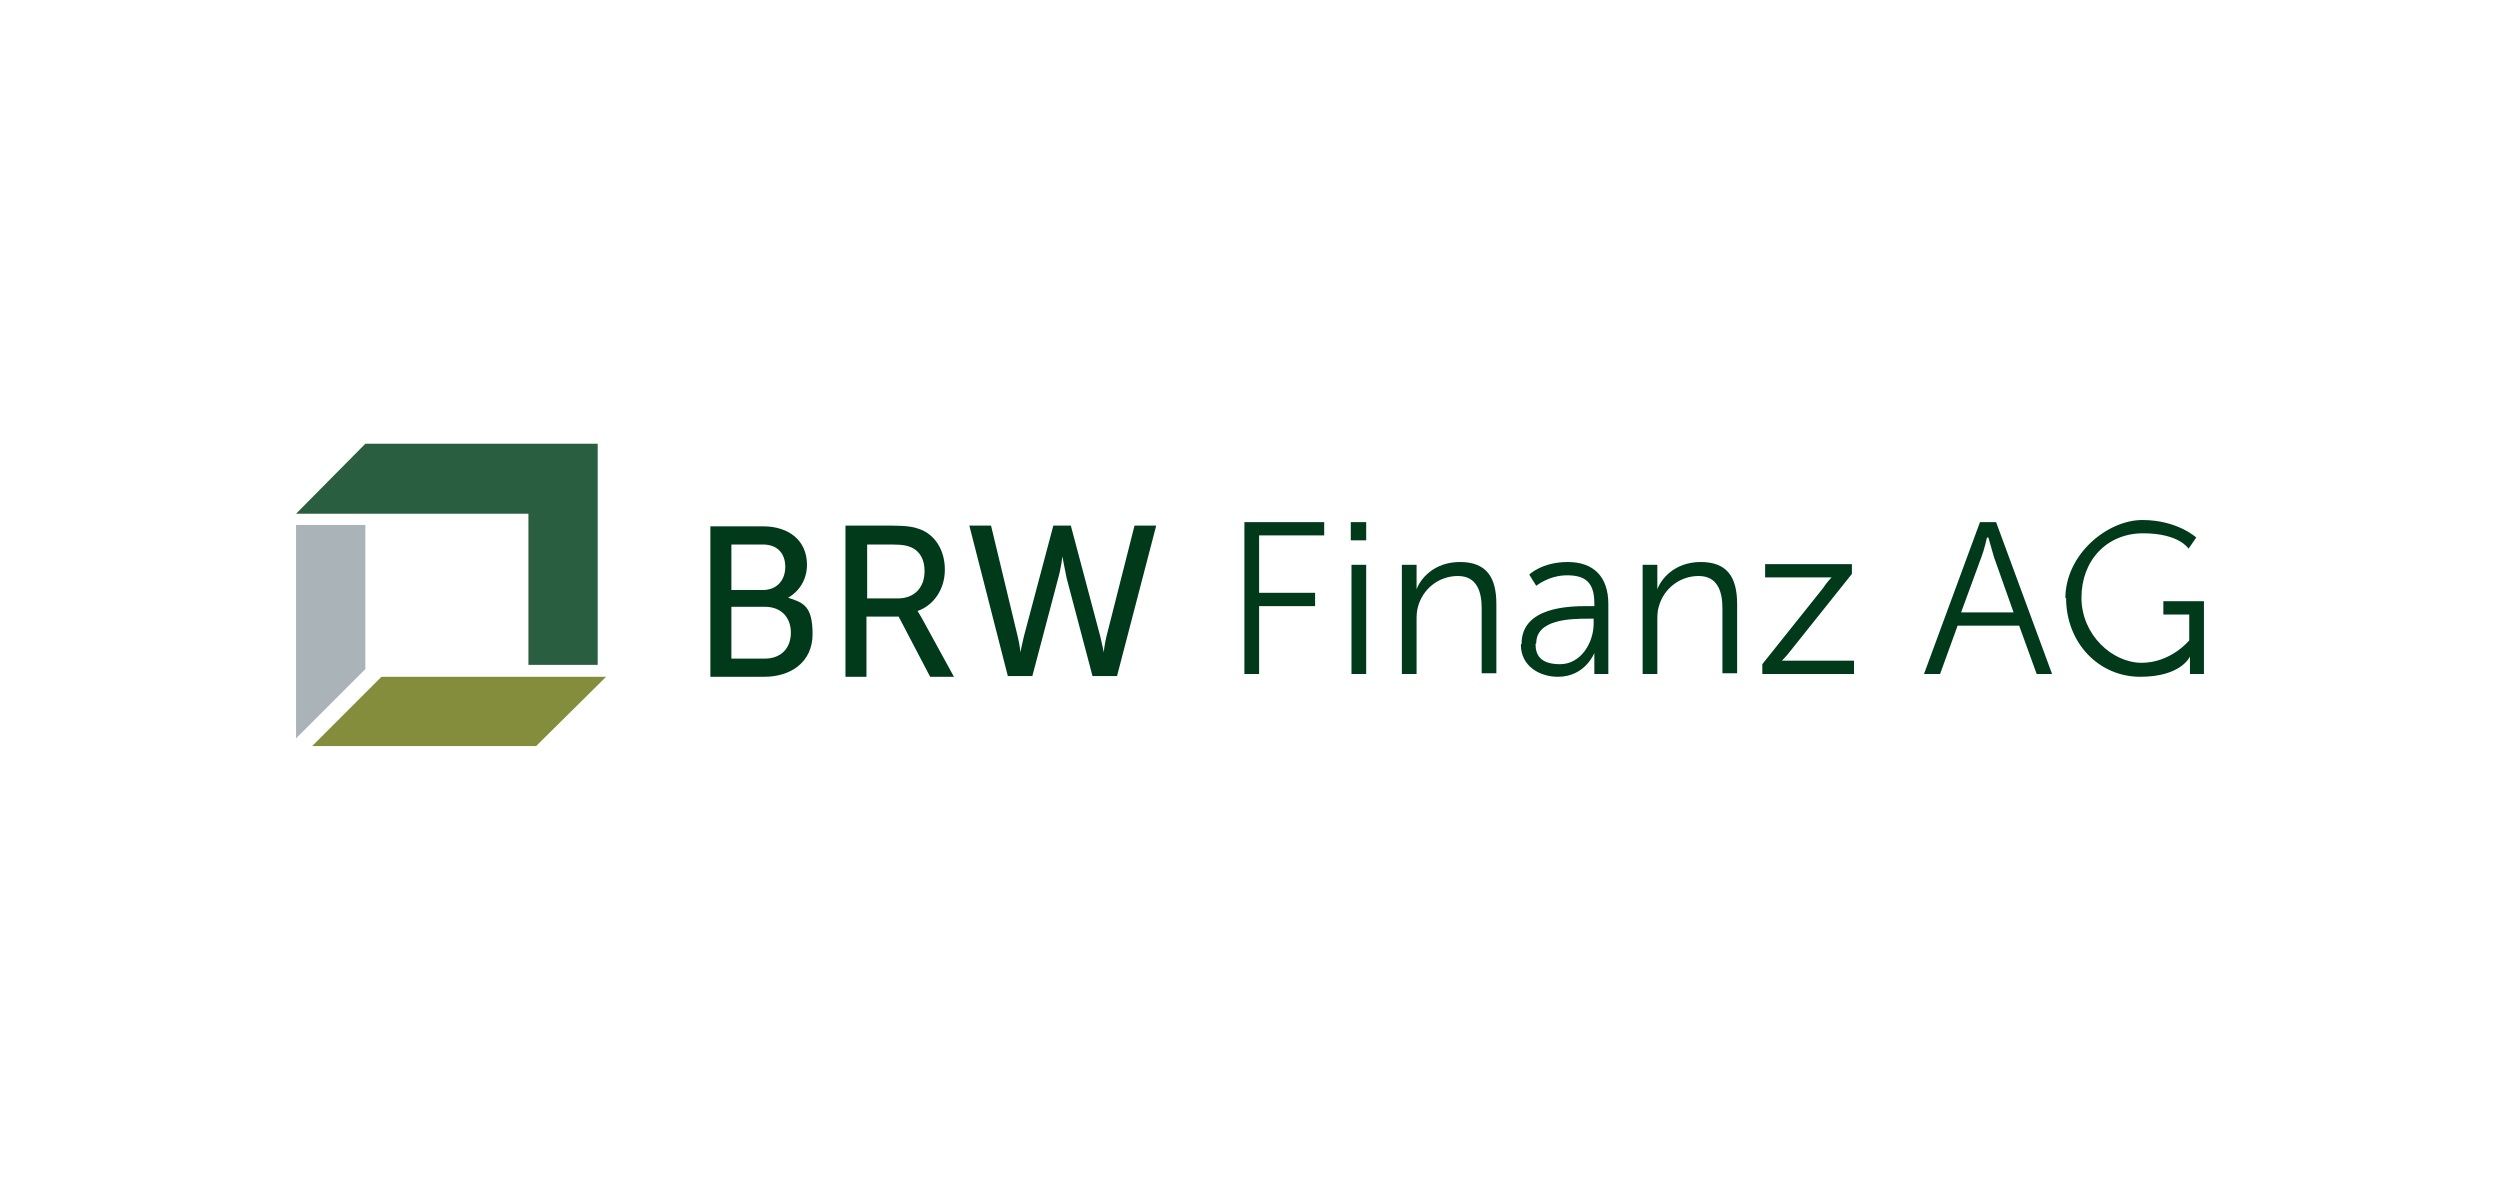 <?xml version="1.0" encoding="UTF-8"?>
<svg xmlns="http://www.w3.org/2000/svg" version="1.1" viewBox="0 0 357.2 170">
  <defs>
    <style>
      .cls-1 {
        fill: #aab3b8;
      }

      .cls-2 {
        fill: #003a1b;
      }

      .cls-3 {
        fill: #295e41;
      }

      .cls-4 {
        fill: #838d3c;
      }
    </style>
  </defs>
  <!-- Generator: Adobe Illustrator 28.7.0, SVG Export Plug-In . SVG Version: 1.2.0 Build 136)  -->
  <g>
    <g id="Ebene_1">
      <g>
        <path class="cls-2" d="M101.5,96.7h7.7c3.8,0,6.9-2.1,6.9-6.1s-1.3-4.5-3.5-5.2h0c1.6-.9,2.7-2.6,2.7-4.7,0-3.5-2.6-5.5-6.3-5.5h-7.5v21.5ZM104.5,84.2v-6.4h4.5c2.1,0,3.2,1.3,3.2,3.2s-1.2,3.3-3.2,3.3h-4.5ZM104.5,94.1v-7.4h4.8c2.3,0,3.7,1.5,3.7,3.7s-1.4,3.7-3.7,3.7h-4.9ZM120.8,96.7h3v-8.6h4.6l4.5,8.6h3.4l-4.6-8.4c-.4-.7-.6-1-.6-1h0c2.3-.8,3.9-3.1,3.9-5.9s-1.4-5-3.6-5.8c-.8-.3-1.8-.5-4-.5h-6.6v21.5ZM123.9,85.5v-7.7h3.5c1.7,0,2.4.2,3,.5,1.1.6,1.7,1.7,1.7,3.3,0,2.4-1.5,3.9-3.8,3.9h-4.3ZM150.5,75.1l-4.2,15.8c-.3,1.2-.5,2.3-.5,2.3h0s-.1-1.1-.4-2.3l-3.8-15.8h-3.1l5.5,21.5h3.5l3.7-14c.4-1.4.6-3.1.6-3.1h0s.3,1.7.6,3.1l3.7,14h3.5l5.6-21.5h-3.1l-4,15.8c-.3,1.2-.4,2.3-.4,2.3h0s-.2-1.1-.5-2.3l-4.2-15.8h-2.7Z"/>
        <polygon class="cls-3" points="85.4 63.4 52.2 63.4 42.3 73.4 75.5 73.4 75.5 95 85.4 95 85.4 63.4"/>
        <polygon class="cls-1" points="52.2 95.6 52.2 75 42.3 75 42.3 105.5 52.2 95.6"/>
        <polygon class="cls-4" points="54.5 96.7 44.6 106.6 76.6 106.6 86.6 96.7 54.5 96.7"/>
        <path class="cls-2" d="M177.8,96.3h2.1v-9.7h8v-1.9h-8v-8.2h9.3v-1.9h-11.4v21.7ZM193,77.2h2.2v-2.6h-2.2v2.6ZM193.1,96.3h2.1v-15.6h-2.1v15.6ZM200.3,96.3h2.1v-7.5c0-.7,0-1.5.2-2.1.7-2.6,3-4.4,5.7-4.4s3.4,2.2,3.4,4.6v9.3h2.1v-9.9c0-3.8-1.4-6-5.2-6s-5.7,2.5-6.2,3.9h0s0-.6,0-1.2v-2.3h-2.1v15.6ZM217.3,92.1c0,3.1,2.7,4.6,5.3,4.6,3.9,0,5.2-3.4,5.2-3.4h0s0,.5,0,1.3v1.7h2v-10c0-3.9-2.1-6-5.8-6s-5.5,1.8-5.5,1.8l1,1.6s1.8-1.5,4.4-1.5,3.9,1,3.9,4v.4h-.9c-2.7,0-9.5.1-9.5,5.4M219.5,91.9c0-3.4,4.9-3.5,7.3-3.5h.9v.7c0,2.7-1.8,5.8-4.8,5.8s-3.5-1.5-3.5-2.9M234.7,96.3h2.1v-7.5c0-.7,0-1.5.2-2.1.7-2.6,3-4.4,5.7-4.4s3.4,2.2,3.4,4.6v9.3h2.1v-9.9c0-3.8-1.4-6-5.2-6s-5.7,2.5-6.2,3.9h0s0-.6,0-1.2v-2.3h-2.1v15.6ZM251.8,96.3h13.1v-1.9h-8.7c-1,0-1.6,0-1.6,0h0c0,0,.7-.7,1.3-1.5l8.7-10.9v-1.4h-12.4v1.9h8c1,0,1.5,0,1.5,0h0c0,0-.7.7-1.2,1.5l-8.7,10.9v1.4ZM290.9,96.3h2.3l-8-21.7h-2.3l-8,21.7h2.3l2.5-6.9h8.8l2.5,6.9ZM284.1,76.8s.5,1.8.8,2.8l2.8,7.9h-7.5l2.9-7.9c.4-1,.8-2.8.8-2.8h0ZM295.2,85.4c0,6.5,4.7,11.3,10.6,11.3s7.1-2.9,7.1-2.9h0s0,.5,0,.9v1.6h2v-10.4h-5.8v1.9h3.7v3.7s-2.6,3.2-6.8,3.2-8.6-4-8.6-9.3,3.6-9.2,8.8-9.2,6.5,2.2,6.5,2.2l1.1-1.6s-2.7-2.5-7.7-2.5-11,4.9-11,11.2"/>
      </g>
    </g>
  </g>
</svg>